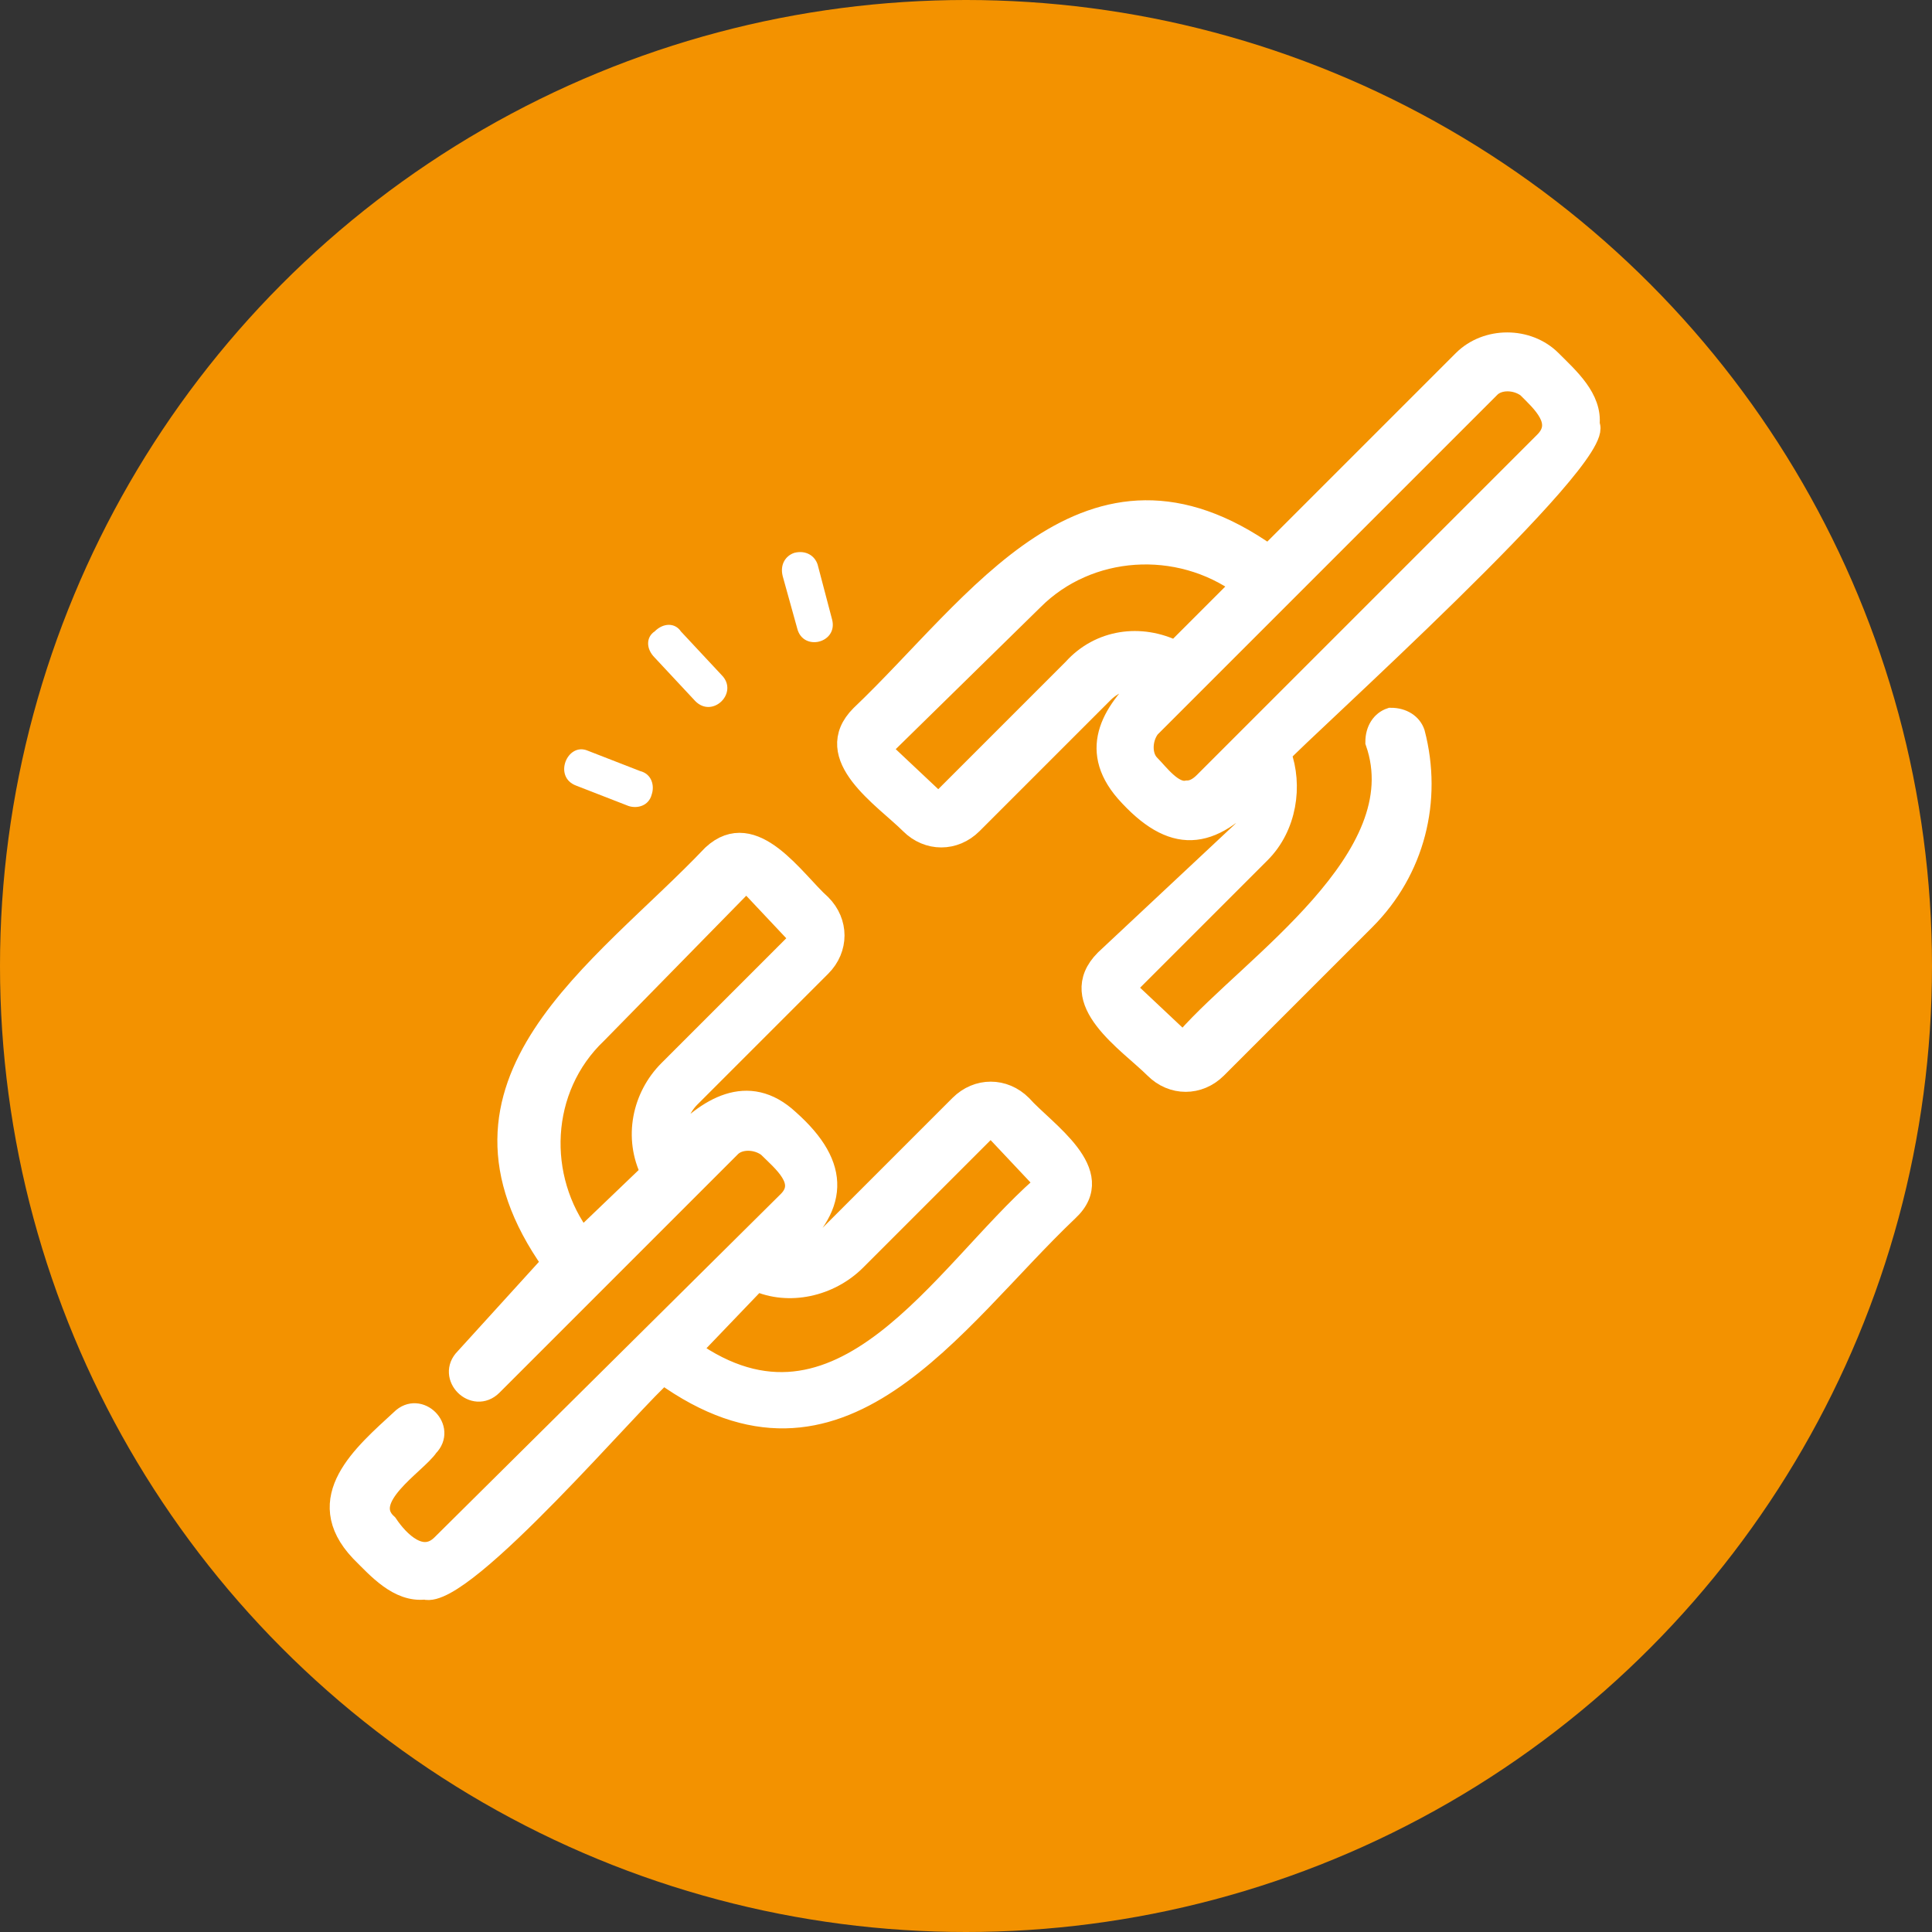 <?xml version="1.0" encoding="utf-8"?>
<!-- Generator: Adobe Illustrator 25.0.1, SVG Export Plug-In . SVG Version: 6.00 Build 0)  -->
<svg version="1.1" id="Calque_1" xmlns="http://www.w3.org/2000/svg" xmlns:xlink="http://www.w3.org/1999/xlink" x="0px" y="0px"
	 viewBox="0 0 66.4 66.4" style="enable-background:new 0 0 66.4 66.4;" xml:space="preserve">
<rect x="0" y="0" width="66.4" height="66.4" fill="#333333" stroke="none"/>
<style type="text/css">
	.st0{fill:#F39200;}
	.st1{fill:#FFFFFF;stroke:#FFFFFF;stroke-width:0.75;stroke-miterlimit:10;}
	.st2{fill:#FFFFFF;}
</style>
<g>
	<circle class="st0" cx="33.2" cy="33.2" r="33.2"/>
</g>
<g id="Calque_1_1_" xmlns:svgjs="http://svgjs.com/svgjs">
	<g>
		<g>
			<g>
				<path class="st1" d="M35.1,38c-0.6-0.6-1.5-0.6-2.1,0l-4.5,4.5c-0.4,0.4-1,0.6-1.5,0.5c1.8-1.5,1.9-2.9,0.1-4.5
					c-1.4-1.3-2.8-0.4-3.9,0.8c-0.1-0.6,0.1-1.2,0.5-1.6l4.5-4.5c0.6-0.6,0.6-1.5,0-2.1c-0.9-0.8-2.3-3-3.7-1.7
					c-3.8,4-9.9,7.8-5.5,14L16,46.7c-0.6,0.6,0.3,1.5,0.9,0.9l8.2-8.2c0.3-0.3,0.9-0.3,1.3,0c0.5,0.5,1.4,1.2,0.7,1.9L15.2,53.1
					c-0.7,0.7-1.5-0.1-1.9-0.7c-1-0.9,1-2.1,1.4-2.7c0.6-0.6-0.3-1.5-0.9-0.9c-1.3,1.2-3.1,2.7-1.4,4.5c0.6,0.6,1.3,1.4,2.2,1.3
					c1.3,0.4,7.3-6.7,8.2-7.4c6.1,4.4,9.9-1.8,13.9-5.6C38.1,40.3,35.9,38.9,35.1,38L35.1,38z M20.5,35.5l5-5.1
					c0.1-0.1,0.2-0.1,0.3,0l1.6,1.7c0.1,0.1,0.1,0.2,0,0.3L23,36.8c-0.9,0.9-1.2,2.3-0.6,3.5L20,42.6C18.4,40.5,18.5,37.4,20.5,35.5
					z M35.8,40.8c-3.4,3-6.9,9.3-12.1,5.6L26,44c1.1,0.5,2.5,0.2,3.4-0.7l4.5-4.5c0.1-0.1,0.2-0.1,0.3,0l1.6,1.7
					C35.9,40.6,35.9,40.7,35.8,40.8z"/>
				<path class="st1" d="M54.6,14.6c0.1-0.9-0.7-1.6-1.3-2.2c-0.8-0.8-2.2-0.8-3,0l-6.7,6.7c-6.2-4.4-10,1.7-14,5.5
					c-1.4,1.4,0.8,2.8,1.7,3.7c0.6,0.6,1.5,0.6,2.1,0l4.5-4.5c0.4-0.4,1-0.6,1.6-0.5c-1.2,1.1-2.1,2.4-0.8,3.9
					c1.6,1.8,2.9,1.7,4.5-0.1c0.1,0.5-0.1,1.1-0.5,1.5L38,33c-1.4,1.4,0.8,2.8,1.7,3.7c0.6,0.6,1.5,0.6,2.1,0l5.1-5.1
					c1.7-1.7,2.3-4.1,1.7-6.4c-0.1-0.3-0.4-0.5-0.8-0.5c-0.3,0.1-0.5,0.4-0.5,0.8c1.4,4-4.3,7.7-6.5,10.2c-0.1,0.1-0.2,0.1-0.3,0
					l-1.7-1.6c-0.1-0.1-0.1-0.2,0-0.3l4.5-4.5c0.9-0.9,1.1-2.3,0.7-3.4C44.6,25.2,55.3,15.6,54.6,14.6L54.6,14.6z M36.9,23l-4.5,4.5
					c-0.1,0.1-0.2,0.1-0.3,0l-1.7-1.6c-0.1-0.1-0.1-0.2,0-0.3l5.1-5c1.9-1.9,5-2.1,7.2-0.5l-2.3,2.3C39.2,21.8,37.8,22,36.9,23z
					 M53.1,15.2L41.4,26.9c-0.2,0.2-0.4,0.3-0.6,0.3c-0.5,0.1-1-0.6-1.3-0.9c-0.3-0.3-0.3-0.9,0-1.3l11.7-11.7
					c0.3-0.3,0.9-0.3,1.3,0C53,13.8,53.8,14.5,53.1,15.2L53.1,15.2z"/>
				<path class="st2" d="M19.8,27l1.8,0.7c0.3,0.1,0.7,0,0.8-0.4c0.1-0.3,0-0.7-0.4-0.8l-1.8-0.7C19.5,25.5,19,26.7,19.8,27L19.8,27
					z"/>
				<path class="st2" d="M23.9,24.1c0.6,0.6,1.5-0.3,0.9-0.9l-1.4-1.5c-0.2-0.3-0.6-0.3-0.9,0c-0.3,0.2-0.3,0.6,0,0.9L23.9,24.1z"/>
				<path class="st2" d="M27.4,21.6c0.2,0.8,1.4,0.5,1.2-0.3l-0.5-1.9c-0.1-0.3-0.4-0.5-0.8-0.4c-0.3,0.1-0.5,0.4-0.4,0.8L27.4,21.6
					z"/>
			</g>
		</g>
	</g>
</g>
</svg>
